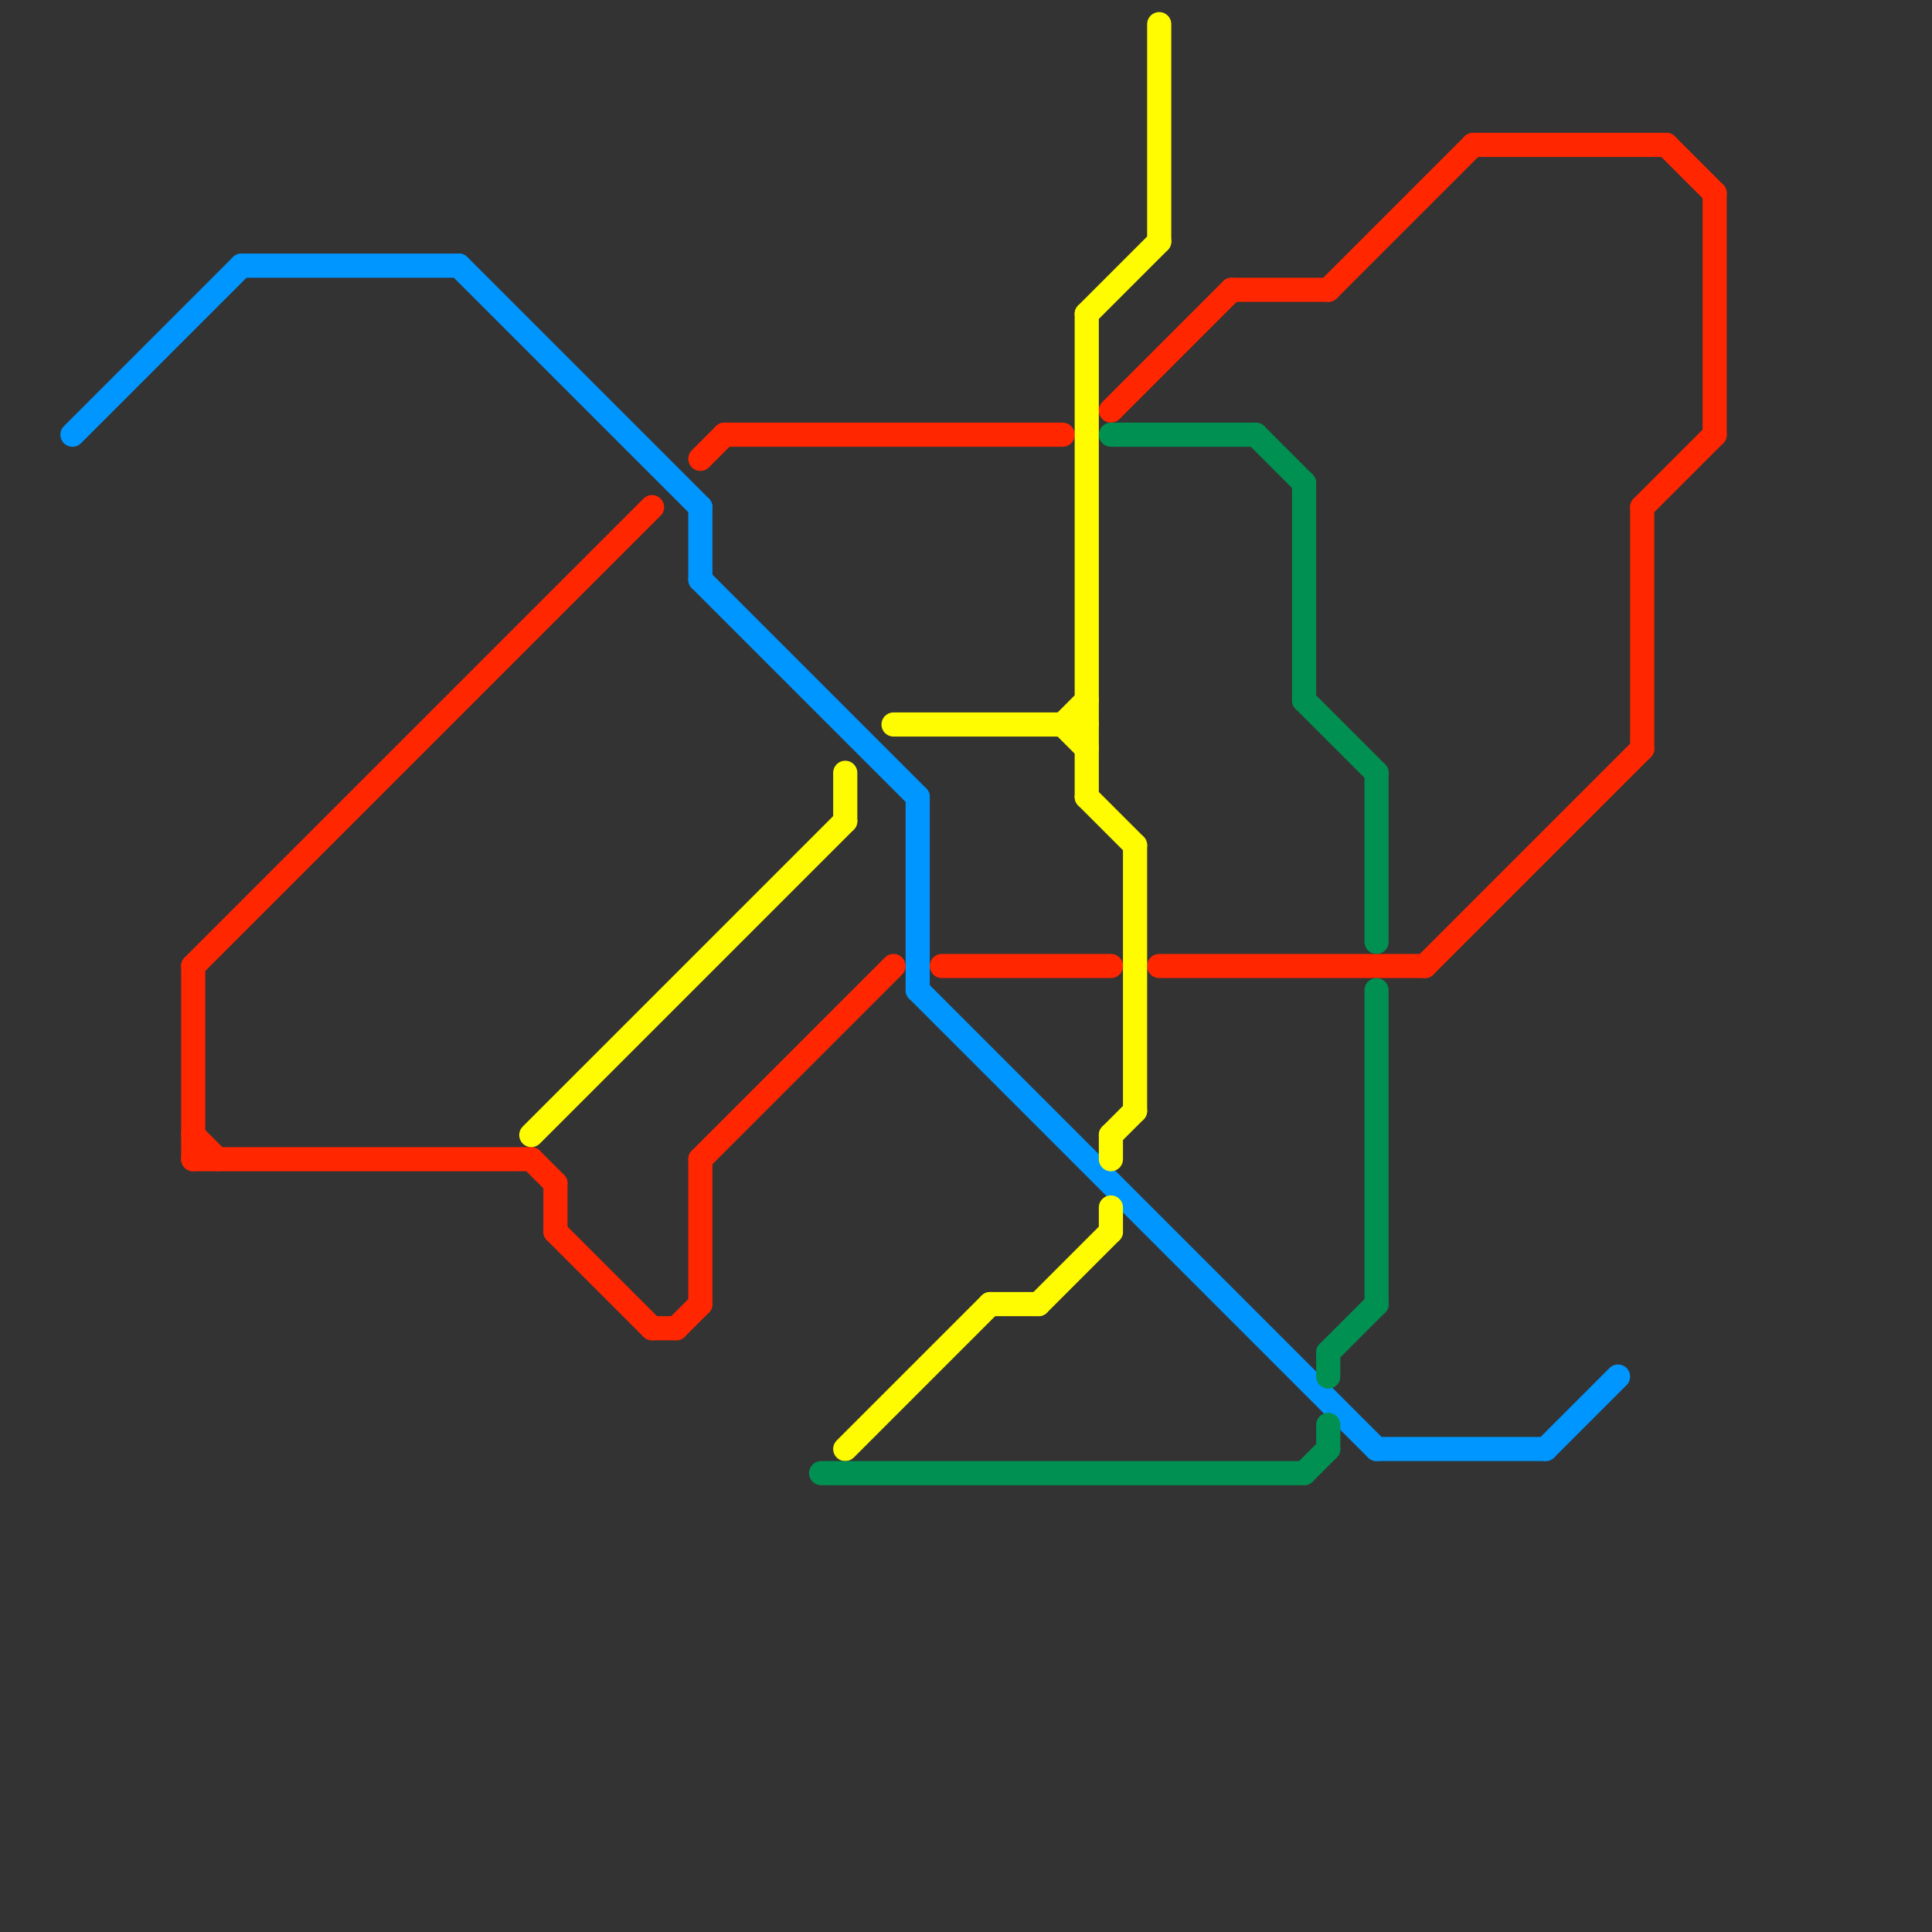 
<svg version="1.1" xmlns="http://www.w3.org/2000/svg" viewBox="0 0 80 80">
<rect x="0" y="0" width="80" height="80" fill="#333333" stroke="none"/>
<style>text { font: 1px Helvetica; font-weight: 600; white-space: pre; dominant-baseline: central; } line { stroke-width: 1; fill: none; stroke-linecap: round; stroke-linejoin: round; } .c0 { stroke: #0096ff } .c1 { stroke: #ff2600 } .c2 { stroke: #fffb00 } .c3 { stroke: #009051 }</style><defs><g id="wm-xf"><circle r="1.2" fill="#000"/><circle r="0.9" fill="#fff"/><circle r="0.6" fill="#000"/><circle r="0.3" fill="#fff"/></g><g id="wm"><circle r="0.6" fill="#000"/><circle r="0.3" fill="#fff"/></g></defs><line class="c0" x1="57" y1="60" x2="64" y2="60"/><line class="c0" x1="38" y1="41" x2="57" y2="60"/><line class="c0" x1="38" y1="33" x2="38" y2="41"/><line class="c0" x1="10" y1="11" x2="19" y2="11"/><line class="c0" x1="64" y1="60" x2="67" y2="57"/><line class="c0" x1="19" y1="11" x2="29" y2="21"/><line class="c0" x1="29" y1="21" x2="29" y2="24"/><line class="c0" x1="3" y1="18" x2="10" y2="11"/><line class="c0" x1="29" y1="24" x2="38" y2="33"/><line class="c1" x1="27" y1="55" x2="28" y2="55"/><line class="c1" x1="55" y1="12" x2="61" y2="6"/><line class="c1" x1="51" y1="12" x2="55" y2="12"/><line class="c1" x1="28" y1="55" x2="29" y2="54"/><line class="c1" x1="48" y1="40" x2="59" y2="40"/><line class="c1" x1="29" y1="19" x2="30" y2="18"/><line class="c1" x1="8" y1="48" x2="22" y2="48"/><line class="c1" x1="30" y1="18" x2="44" y2="18"/><line class="c1" x1="46" y1="17" x2="51" y2="12"/><line class="c1" x1="23" y1="51" x2="27" y2="55"/><line class="c1" x1="8" y1="40" x2="8" y2="48"/><line class="c1" x1="61" y1="6" x2="69" y2="6"/><line class="c1" x1="8" y1="47" x2="9" y2="48"/><line class="c1" x1="8" y1="40" x2="27" y2="21"/><line class="c1" x1="68" y1="21" x2="71" y2="18"/><line class="c1" x1="68" y1="21" x2="68" y2="31"/><line class="c1" x1="22" y1="48" x2="23" y2="49"/><line class="c1" x1="69" y1="6" x2="71" y2="8"/><line class="c1" x1="29" y1="48" x2="29" y2="54"/><line class="c1" x1="59" y1="40" x2="68" y2="31"/><line class="c1" x1="29" y1="48" x2="37" y2="40"/><line class="c1" x1="23" y1="49" x2="23" y2="51"/><line class="c1" x1="39" y1="40" x2="46" y2="40"/><line class="c1" x1="71" y1="8" x2="71" y2="18"/><line class="c2" x1="22" y1="47" x2="35" y2="34"/><line class="c2" x1="41" y1="54" x2="43" y2="54"/><line class="c2" x1="43" y1="54" x2="46" y2="51"/><line class="c2" x1="46" y1="47" x2="47" y2="46"/><line class="c2" x1="44" y1="30" x2="45" y2="31"/><line class="c2" x1="45" y1="13" x2="48" y2="10"/><line class="c2" x1="45" y1="33" x2="47" y2="35"/><line class="c2" x1="46" y1="47" x2="46" y2="48"/><line class="c2" x1="48" y1="1" x2="48" y2="10"/><line class="c2" x1="37" y1="30" x2="45" y2="30"/><line class="c2" x1="35" y1="32" x2="35" y2="34"/><line class="c2" x1="46" y1="50" x2="46" y2="51"/><line class="c2" x1="45" y1="13" x2="45" y2="33"/><line class="c2" x1="44" y1="30" x2="45" y2="29"/><line class="c2" x1="47" y1="35" x2="47" y2="46"/><line class="c2" x1="35" y1="60" x2="41" y2="54"/><line class="c3" x1="57" y1="41" x2="57" y2="54"/><line class="c3" x1="55" y1="56" x2="57" y2="54"/><line class="c3" x1="54" y1="29" x2="57" y2="32"/><line class="c3" x1="57" y1="32" x2="57" y2="39"/><line class="c3" x1="52" y1="18" x2="54" y2="20"/><line class="c3" x1="55" y1="59" x2="55" y2="60"/><line class="c3" x1="34" y1="61" x2="54" y2="61"/><line class="c3" x1="55" y1="56" x2="55" y2="57"/><line class="c3" x1="46" y1="18" x2="52" y2="18"/><line class="c3" x1="54" y1="61" x2="55" y2="60"/><line class="c3" x1="54" y1="20" x2="54" y2="29"/>
</svg>
